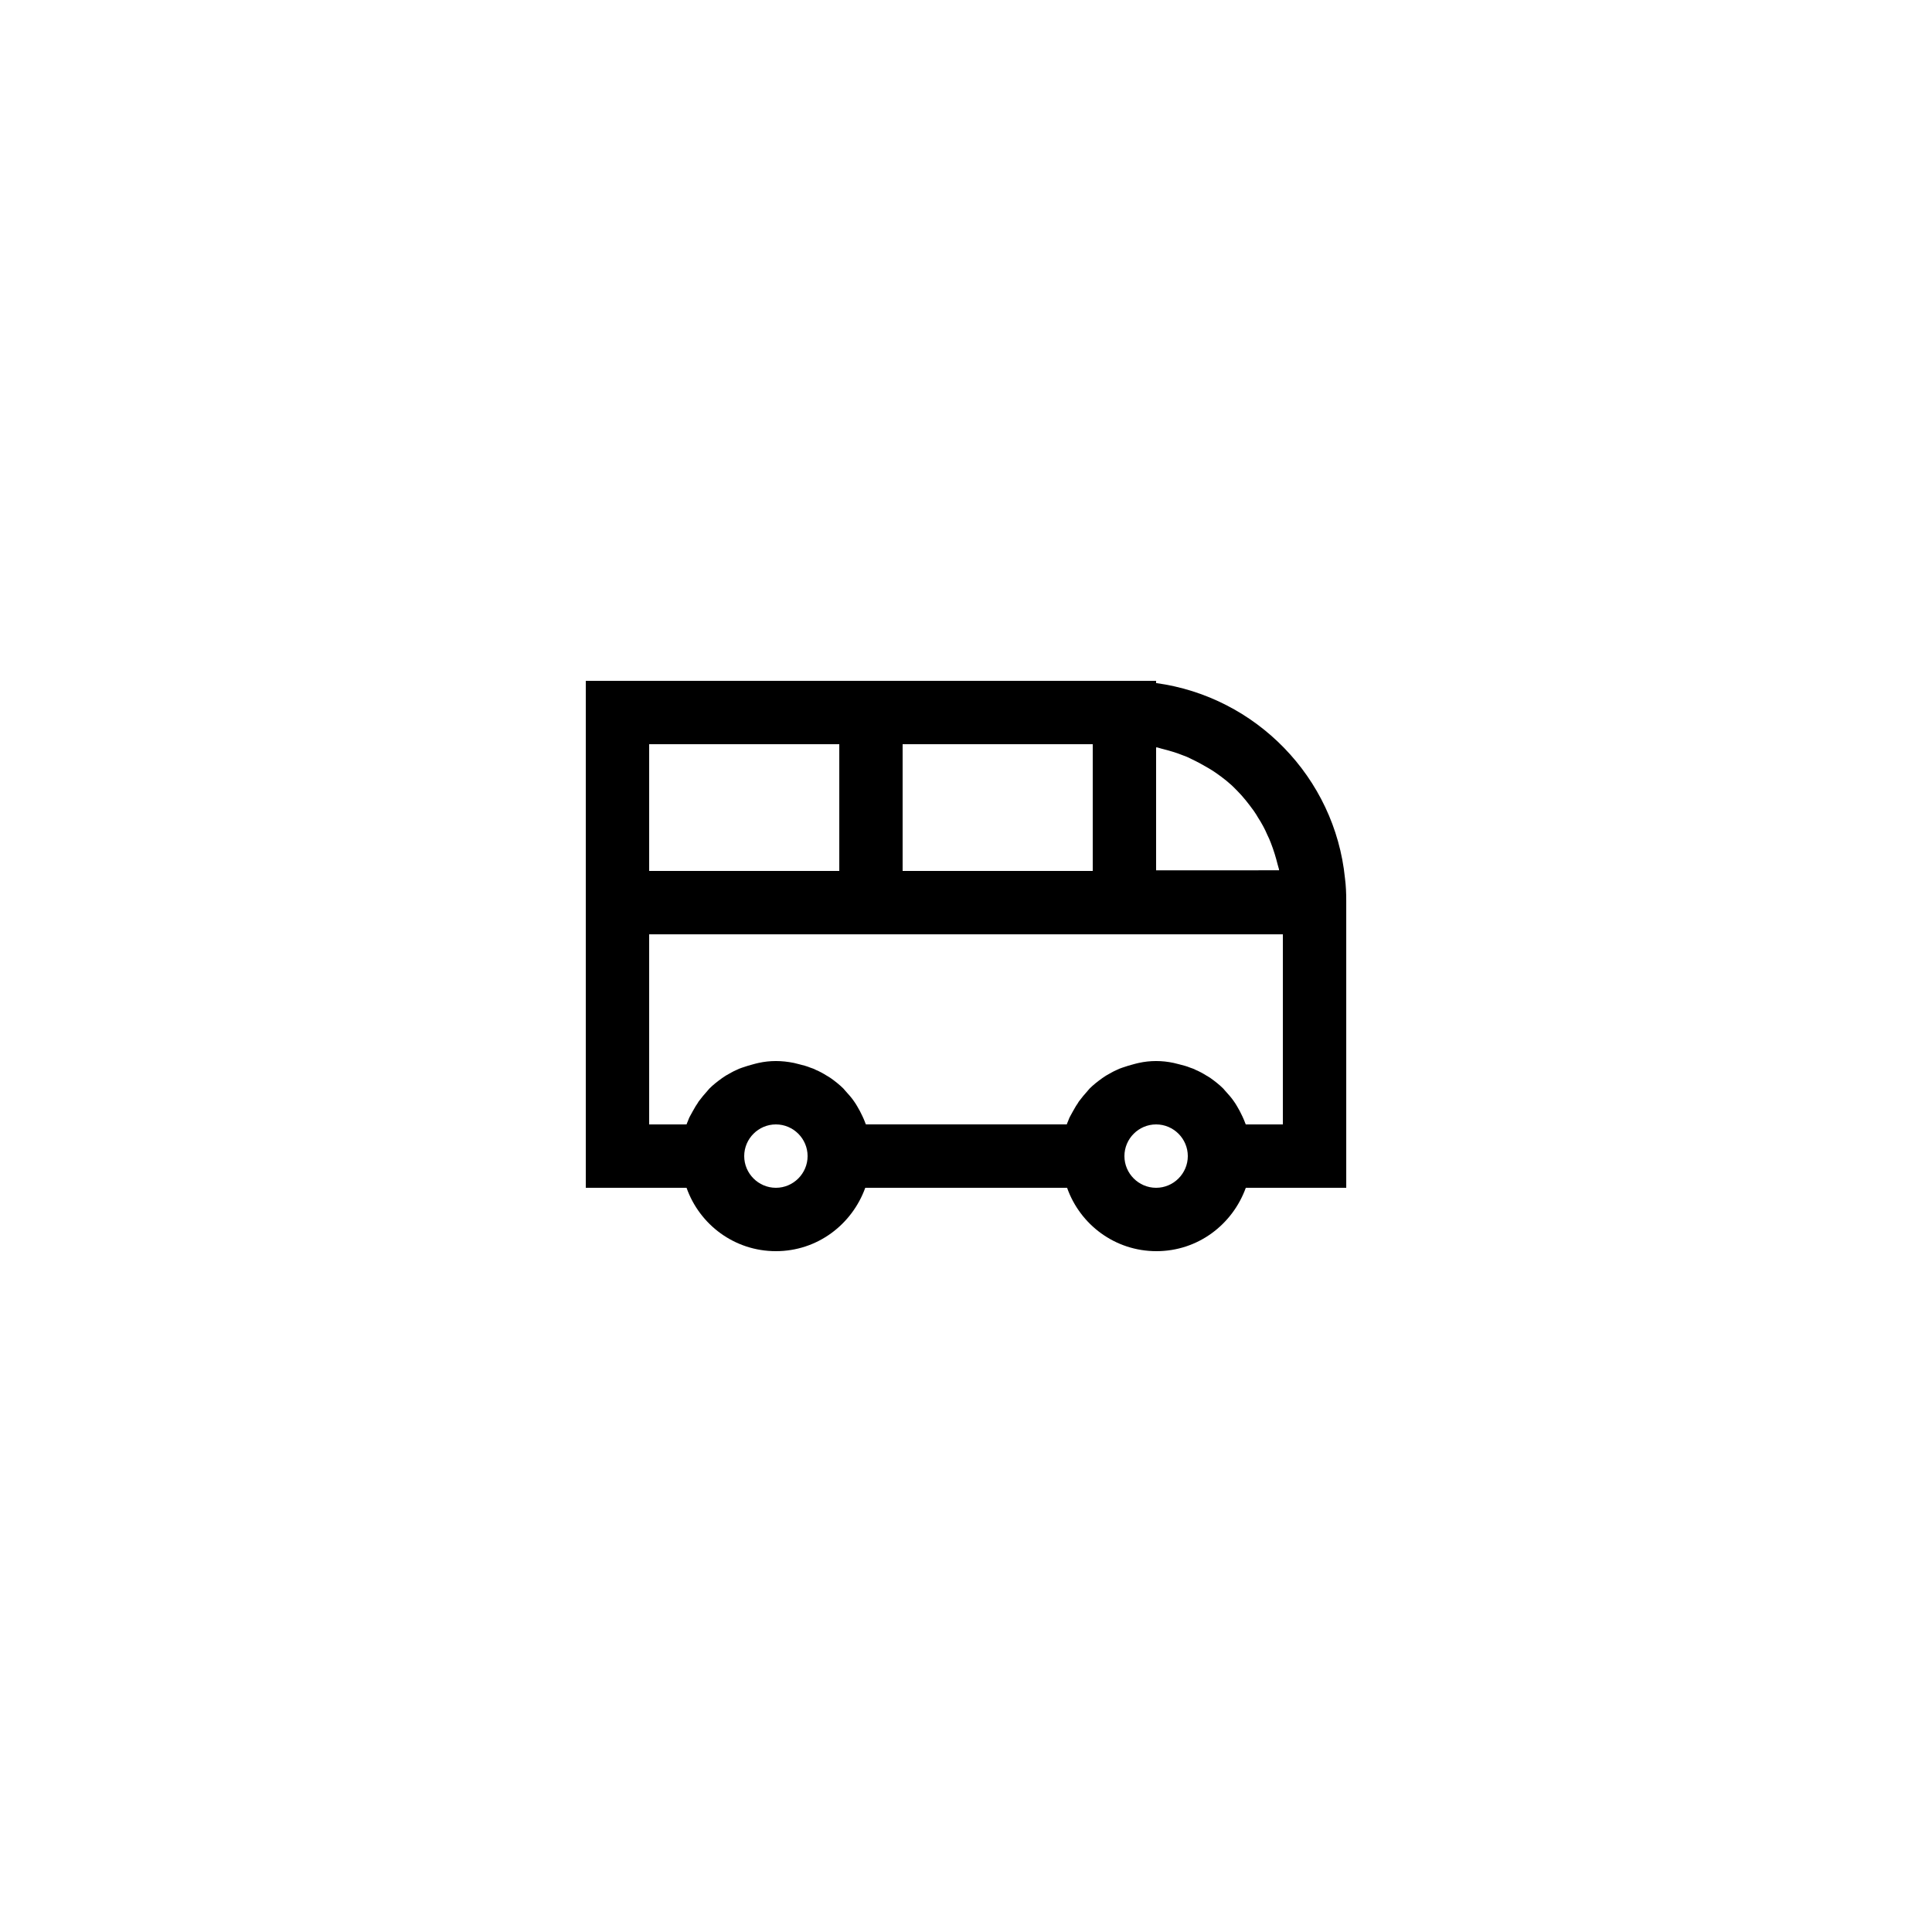 <?xml version="1.0" encoding="UTF-8"?>
<!-- Uploaded to: SVG Repo, www.svgrepo.com, Generator: SVG Repo Mixer Tools -->
<svg fill="#000000" width="800px" height="800px" version="1.1" viewBox="144 144 512 512" xmlns="http://www.w3.org/2000/svg">
 <path d="m450.38 325.02v-0.59h-151.14v134.35h26.703c3.441 9.742 12.68 16.793 23.68 16.793s20.152-7.055 23.68-16.793h53.488c3.441 9.742 12.68 16.793 23.68 16.793s20.152-7.055 23.68-16.793h26.617v-76.078c0-2.016-0.082-4.031-0.336-5.961-2.688-26.699-23.598-48.113-50.047-51.723zm0 17.043h0.25c0.418 0.082 0.754 0.25 1.176 0.336 2.016 0.504 4.031 1.09 5.879 1.848 0.754 0.25 1.426 0.586 2.098 0.922 1.594 0.754 3.106 1.594 4.535 2.434 0.672 0.418 1.258 0.754 1.848 1.176 1.93 1.344 3.777 2.769 5.375 4.449l0.25 0.25c1.68 1.68 3.106 3.527 4.449 5.375 0.418 0.586 0.84 1.258 1.176 1.848 0.922 1.426 1.762 2.938 2.434 4.535 0.336 0.672 0.672 1.426 0.922 2.098 0.754 1.93 1.344 3.863 1.848 5.879 0.082 0.418 0.25 0.754 0.336 1.176v0.25l-32.574 0.008zm-16.793-0.836v33.586h-50.383v-33.586zm-117.55 0h50.383v33.586h-50.383zm33.586 117.55c-4.617 0-8.398-3.777-8.398-8.398 0-4.617 3.777-8.398 8.398-8.398 4.617 0 8.398 3.777 8.398 8.398 0 4.617-3.781 8.398-8.398 8.398zm100.76 0c-4.617 0-8.398-3.777-8.398-8.398 0-4.617 3.777-8.398 8.398-8.398 4.617 0 8.398 3.777 8.398 8.398 0 4.617-3.781 8.398-8.398 8.398zm23.762-16.793c-0.082-0.25-0.25-0.504-0.336-0.84-0.168-0.504-0.418-0.922-0.586-1.344-0.418-0.922-0.922-1.848-1.426-2.688-0.25-0.418-0.504-0.84-0.754-1.176-0.672-1.008-1.512-1.93-2.352-2.856-0.168-0.168-0.336-0.418-0.504-0.586-1.008-1.008-2.184-1.93-3.359-2.769-0.336-0.25-0.672-0.418-1.09-0.672-0.922-0.586-1.848-1.09-2.856-1.512-0.418-0.25-0.922-0.418-1.426-0.586-1.008-0.418-2.016-0.672-3.023-0.922-0.418-0.082-0.922-0.25-1.344-0.336-1.602-0.344-3.109-0.512-4.707-0.512-1.594 0-3.106 0.168-4.617 0.504-0.504 0.082-0.922 0.25-1.344 0.336-1.008 0.25-2.016 0.586-3.023 0.922-0.504 0.168-0.922 0.336-1.426 0.586-1.008 0.418-1.93 1.008-2.856 1.512-0.336 0.25-0.672 0.418-1.008 0.672-1.176 0.84-2.352 1.762-3.359 2.769-0.168 0.168-0.336 0.418-0.504 0.586-0.84 0.922-1.594 1.848-2.352 2.856-0.25 0.418-0.504 0.84-0.754 1.176-0.504 0.84-1.008 1.762-1.512 2.688-0.25 0.418-0.418 0.922-0.586 1.344-0.082 0.25-0.25 0.504-0.336 0.84h-53.234c-0.082-0.25-0.25-0.504-0.336-0.84-0.168-0.504-0.418-0.922-0.586-1.344-0.418-0.922-0.922-1.848-1.426-2.688-0.25-0.418-0.504-0.84-0.754-1.176-0.672-1.008-1.512-1.93-2.352-2.856-0.168-0.168-0.336-0.418-0.504-0.586-1.008-1.008-2.184-1.93-3.359-2.769-0.336-0.25-0.672-0.418-1.09-0.672-0.922-0.586-1.848-1.09-2.856-1.512-0.418-0.25-0.922-0.418-1.426-0.586-1.008-0.418-2.016-0.672-3.023-0.922-0.418-0.082-0.922-0.25-1.344-0.336-1.691-0.336-3.199-0.504-4.797-0.504-1.594 0-3.106 0.168-4.617 0.504-0.504 0.082-0.922 0.25-1.344 0.336-1.008 0.25-2.016 0.586-3.023 0.922-0.504 0.168-0.922 0.336-1.426 0.586-1.008 0.418-1.93 1.008-2.856 1.512-0.336 0.25-0.672 0.418-1.008 0.672-1.176 0.84-2.352 1.762-3.359 2.769-0.168 0.168-0.336 0.418-0.504 0.586-0.84 0.922-1.594 1.848-2.352 2.856-0.25 0.418-0.504 0.84-0.754 1.176-0.504 0.84-1.008 1.762-1.512 2.688-0.25 0.418-0.418 0.922-0.586 1.344-0.082 0.25-0.25 0.504-0.336 0.84l-9.91 0.008v-50.383h167.94v50.383z"/>
</svg>